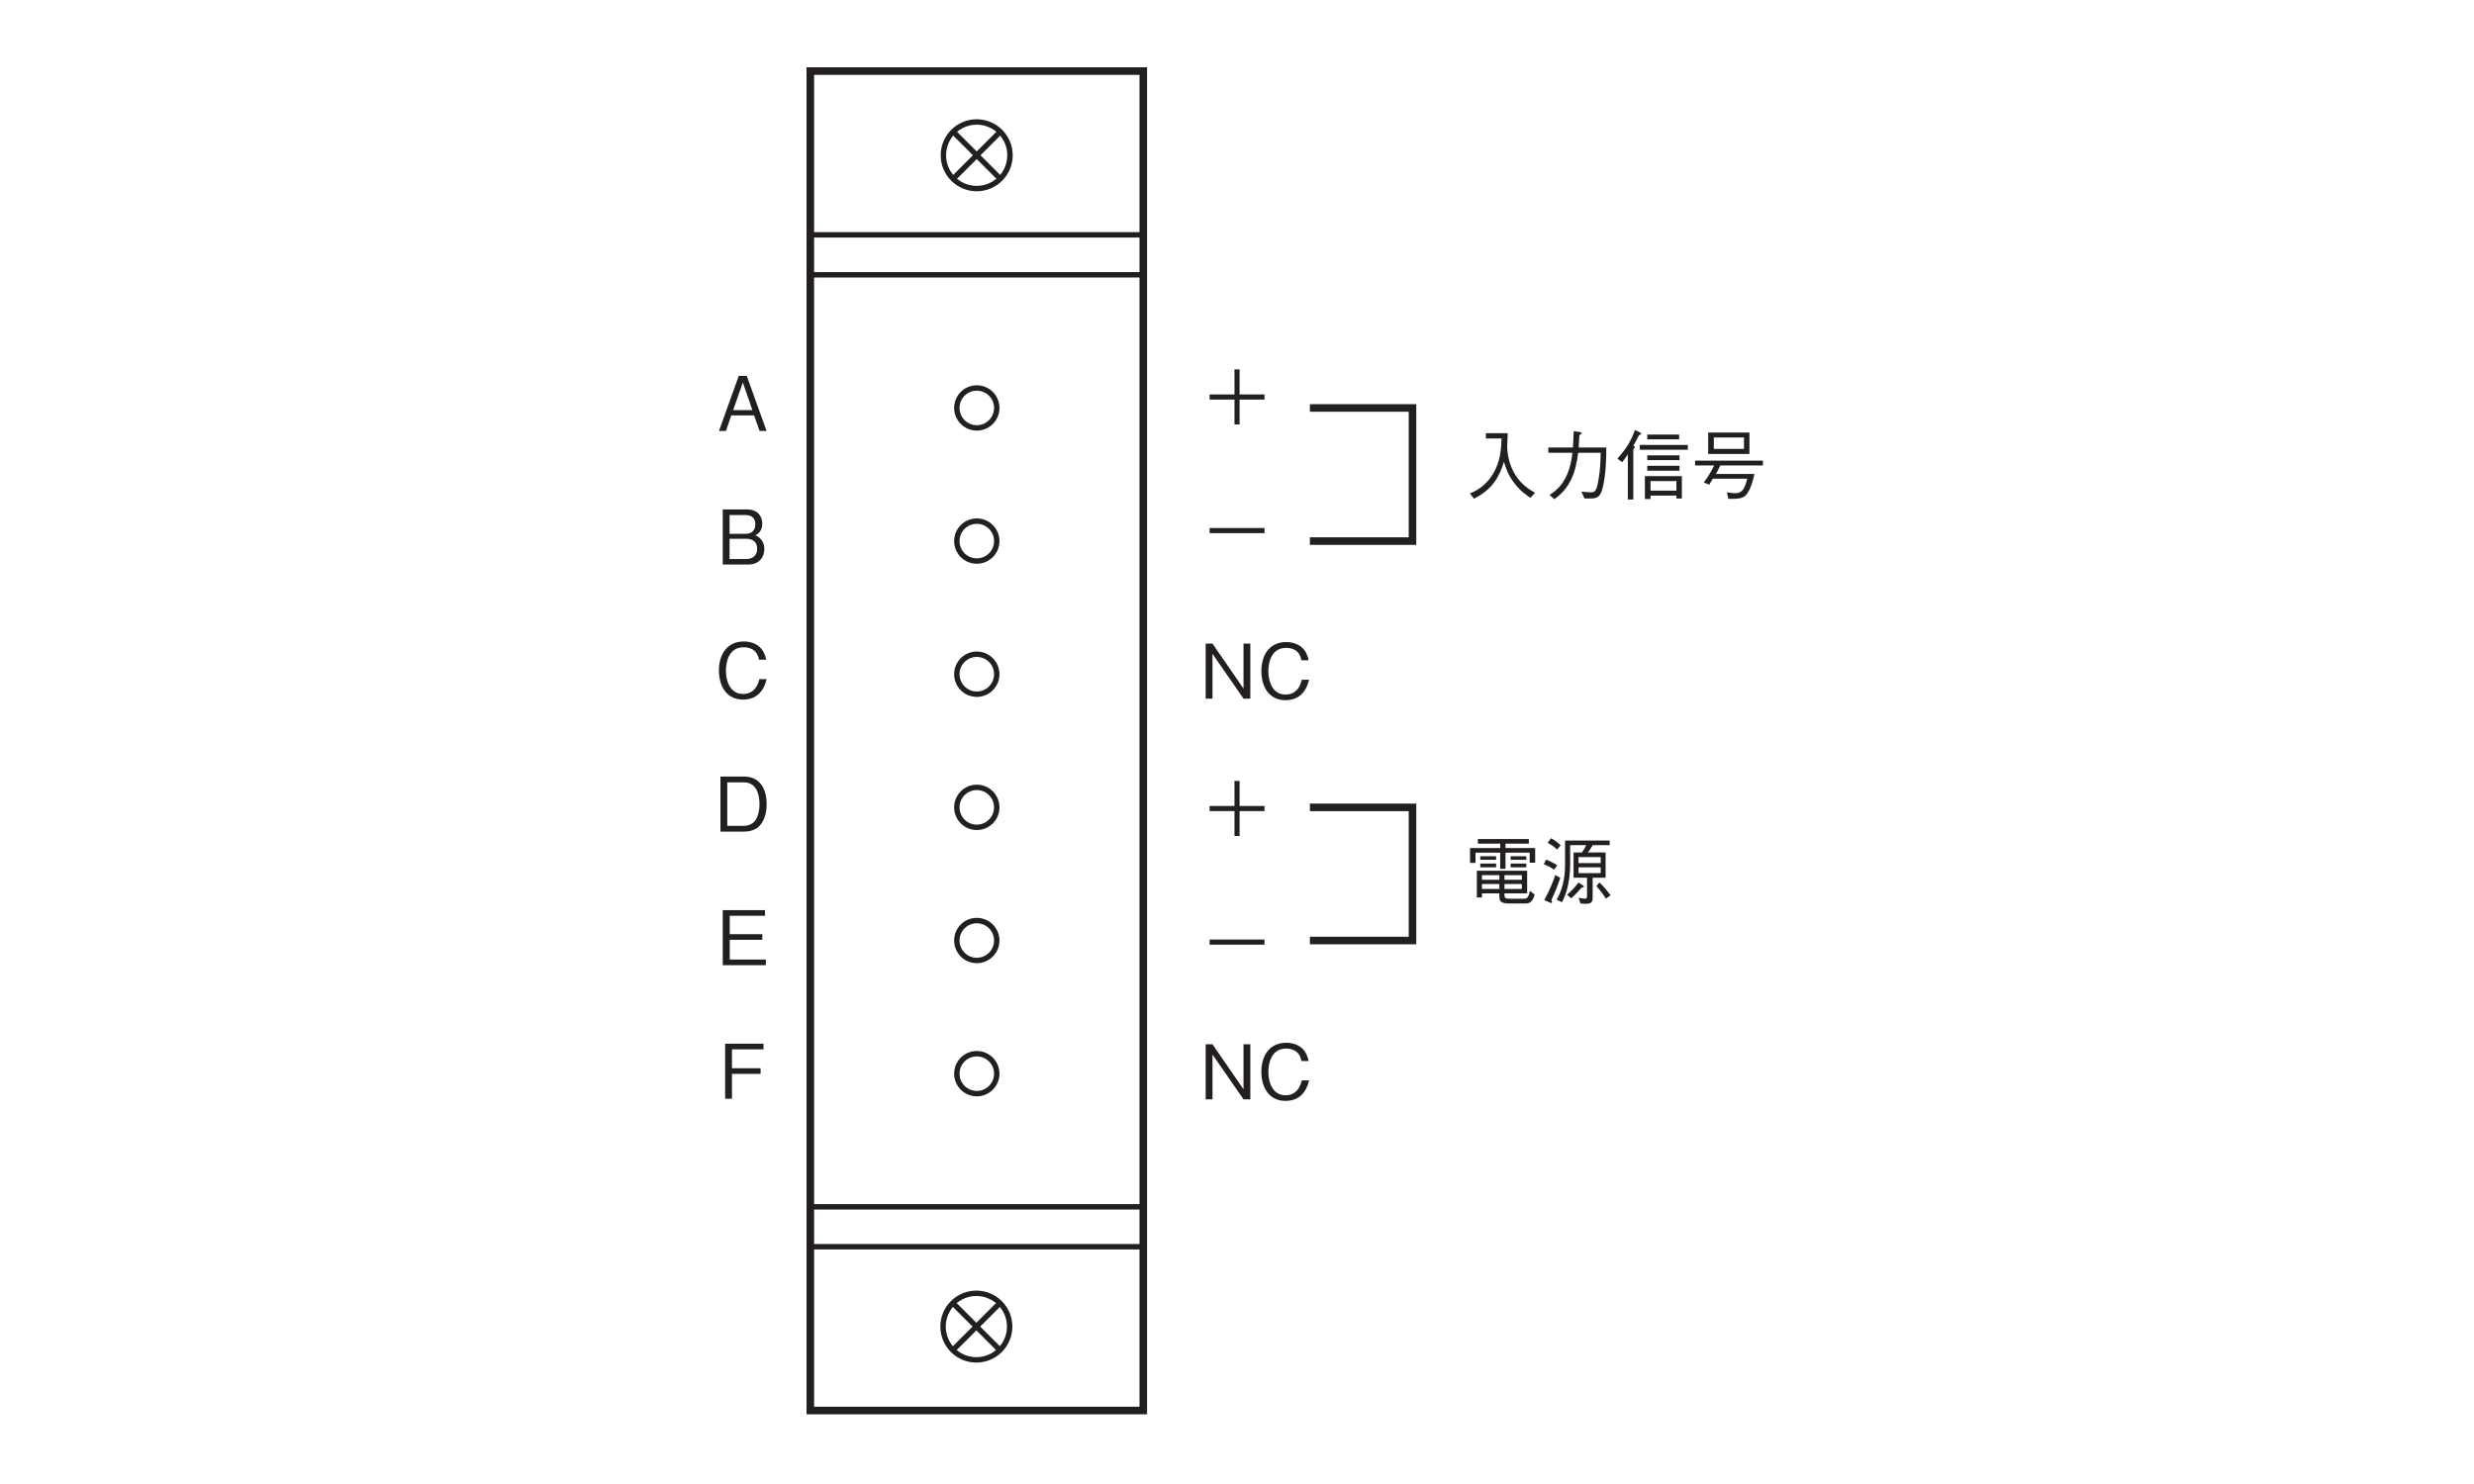 <?xml version="1.0" encoding="UTF-8"?>
<svg xmlns="http://www.w3.org/2000/svg" xmlns:xlink="http://www.w3.org/1999/xlink" width="226.77pt" height="136.06pt" viewBox="0 0 226.77 136.06" version="1.2">
<defs>
<g>
<symbol overflow="visible" id="glyph0-0">
<path style="stroke:none;" d="M 0.688 0.828 L 6.219 0.828 L 6.219 -6.078 L 0.688 -6.078 Z M 3.453 -2.906 L 1.25 -5.734 L 5.656 -5.734 Z M 3.672 -2.625 L 5.875 -5.453 L 5.875 0.203 Z M 1.25 0.484 L 3.453 -2.344 L 5.656 0.484 Z M 1.031 -5.453 L 3.234 -2.625 L 1.031 0.203 Z M 1.031 -5.453 "/>
</symbol>
<symbol overflow="visible" id="glyph0-1">
<path style="stroke:none;" d="M 4.078 -4.531 L 4.078 -5.047 L 0.562 -5.047 L 0.562 0 L 1.188 0 L 1.188 -2.281 L 3.812 -2.281 L 3.812 -2.797 L 1.188 -2.797 L 1.188 -4.531 Z M 4.078 -4.531 "/>
</symbol>
<symbol overflow="visible" id="glyph0-2">
<path style="stroke:none;" d="M 4.672 0 L 4.672 -5.047 L 4.047 -5.047 L 4.047 -0.922 L 1.203 -5.047 L 0.578 -5.047 L 0.578 0 L 1.203 0 L 1.203 -4.109 L 4.047 0 Z M 4.672 0 "/>
</symbol>
<symbol overflow="visible" id="glyph0-3">
<path style="stroke:none;" d="M 4.812 -1.734 L 4.141 -1.734 C 4.078 -1.469 3.828 -0.375 2.656 -0.375 C 1.469 -0.375 1.078 -1.547 1.078 -2.516 C 1.078 -2.984 1.188 -4.656 2.703 -4.656 C 3.25 -4.656 3.953 -4.453 4.109 -3.516 L 4.766 -3.516 C 4.734 -3.719 4.656 -4.031 4.422 -4.391 C 3.938 -5.109 3.062 -5.188 2.719 -5.188 C 1.156 -5.188 0.438 -3.969 0.438 -2.531 C 0.438 -1.031 1.188 0.141 2.641 0.141 C 3.922 0.141 4.562 -0.672 4.812 -1.734 Z M 4.812 -1.734 "/>
</symbol>
<symbol overflow="visible" id="glyph0-4">
<path style="stroke:none;" d="M 4.484 0 L 4.484 -0.516 L 1.172 -0.516 L 1.172 -2.328 L 4.156 -2.328 L 4.156 -2.844 L 1.172 -2.844 L 1.172 -4.531 L 4.406 -4.531 L 4.406 -5.047 L 0.531 -5.047 L 0.531 0 Z M 4.484 0 "/>
</symbol>
<symbol overflow="visible" id="glyph0-5">
<path style="stroke:none;" d="M 4.812 -2.5 C 4.812 -4 4.141 -5.047 2.75 -5.047 L 0.578 -5.047 L 0.578 0 L 2.75 0 C 3.141 0 3.703 -0.109 4.047 -0.422 C 4.5 -0.812 4.812 -1.547 4.812 -2.5 Z M 4.156 -2.516 C 4.156 -1.828 3.969 -1.234 3.688 -0.922 C 3.531 -0.734 3.156 -0.531 2.734 -0.531 L 1.203 -0.531 L 1.203 -4.516 L 2.734 -4.516 C 3.906 -4.516 4.156 -3.344 4.156 -2.516 Z M 4.156 -2.516 "/>
</symbol>
<symbol overflow="visible" id="glyph0-6">
<path style="stroke:none;" d="M 4.344 -1.406 C 4.344 -1.672 4.281 -1.969 4.109 -2.219 C 3.906 -2.5 3.703 -2.594 3.516 -2.672 C 3.75 -2.797 4.156 -3.047 4.156 -3.75 C 4.156 -4.406 3.75 -5.047 2.75 -5.047 L 0.531 -5.047 L 0.531 0 L 2.891 0 C 3.922 0 4.344 -0.734 4.344 -1.406 Z M 3.516 -3.688 C 3.516 -3.125 3.188 -2.812 2.625 -2.812 L 1.156 -2.812 L 1.156 -4.531 L 2.625 -4.531 C 3.172 -4.531 3.516 -4.266 3.516 -3.688 Z M 3.688 -1.438 C 3.688 -0.781 3.219 -0.5 2.672 -0.5 L 1.156 -0.5 L 1.156 -2.359 L 2.672 -2.359 C 3.266 -2.359 3.688 -2.078 3.688 -1.438 Z M 3.688 -1.438 "/>
</symbol>
<symbol overflow="visible" id="glyph0-7">
<path style="stroke:none;" d="M 4.547 0 L 2.734 -5.047 L 2 -5.047 L 0.188 0 L 0.828 0 L 1.312 -1.422 L 3.406 -1.422 L 3.906 0 Z M 3.25 -1.906 L 1.484 -1.906 L 2.375 -4.438 Z M 3.25 -1.906 "/>
</symbol>
<symbol overflow="visible" id="glyph0-8">
<path style="stroke:none;" d="M 5.703 -0.547 L 5.703 -2.625 L 1.094 -2.625 L 1.094 -0.172 L 1.562 -0.172 L 1.562 -0.547 L 3.156 -0.547 L 3.156 -0.359 C 3.156 0.016 3.156 0.375 3.969 0.375 L 5.531 0.375 C 5.797 0.375 6.172 0.375 6.391 -0.438 L 5.953 -0.781 C 5.828 -0.062 5.609 -0.062 5.375 -0.062 L 4.047 -0.062 C 3.703 -0.062 3.625 -0.141 3.625 -0.391 L 3.625 -0.547 Z M 1.562 -1.797 L 1.562 -2.219 L 3.156 -2.219 L 3.156 -1.797 Z M 5.219 -1.797 L 3.625 -1.797 L 3.625 -2.219 L 5.219 -2.219 Z M 1.562 -0.953 L 1.562 -1.406 L 3.156 -1.406 L 3.156 -0.953 Z M 3.625 -0.953 L 3.625 -1.406 L 5.219 -1.406 L 5.219 -0.953 Z M 3.234 -2.797 L 3.719 -2.797 L 3.719 -4.281 L 5.938 -4.281 L 5.938 -3.359 L 6.438 -3.359 L 6.438 -4.703 L 3.719 -4.703 L 3.719 -5.109 L 5.859 -5.109 L 5.859 -5.531 L 1.188 -5.531 L 1.188 -5.109 L 3.234 -5.109 L 3.234 -4.703 L 0.469 -4.703 L 0.469 -3.344 L 0.969 -3.344 L 0.969 -4.281 L 3.234 -4.281 Z M 2.859 -3.625 L 2.859 -3.953 L 1.406 -3.953 L 1.406 -3.625 Z M 2.859 -2.938 L 2.859 -3.281 L 1.406 -3.281 L 1.406 -2.938 Z M 5.625 -3.625 L 5.625 -3.953 L 4.188 -3.953 L 4.188 -3.625 Z M 5.625 -2.938 L 5.625 -3.281 L 4.188 -3.281 L 4.188 -2.938 Z M 5.625 -2.938 "/>
</symbol>
<symbol overflow="visible" id="glyph0-9">
<path style="stroke:none;" d="M 6.359 -4.969 L 6.359 -5.391 L 2.266 -5.391 L 2.266 -3.125 C 2.266 -1.75 1.938 -0.75 1.5 0.031 L 1.984 0.266 C 2.234 -0.219 2.734 -1.297 2.734 -3.219 L 2.734 -4.969 L 4.203 -4.969 C 4.094 -4.719 3.984 -4.531 3.812 -4.297 L 3.047 -4.297 L 3.047 -1.984 L 4.281 -1.984 L 4.281 -0.266 C 4.281 -0.125 4.234 -0.062 4.078 -0.062 C 3.969 -0.062 3.891 -0.078 3.5 -0.141 L 3.688 0.375 C 3.797 0.391 3.953 0.406 4.141 0.406 C 4.594 0.406 4.797 0.297 4.797 -0.125 L 4.797 -1.984 L 5.984 -1.984 L 5.984 -4.297 L 4.344 -4.297 C 4.516 -4.5 4.641 -4.672 4.797 -4.969 Z M 5.531 -3.328 L 3.5 -3.328 L 3.5 -3.875 L 5.531 -3.875 Z M 5.531 -2.406 L 3.5 -2.406 L 3.5 -2.938 L 5.531 -2.938 Z M 1.859 -4.969 C 1.594 -5.219 1.344 -5.406 0.984 -5.609 L 0.672 -5.188 C 1.016 -5 1.25 -4.828 1.547 -4.562 Z M 6.438 -0.375 C 6.156 -0.75 5.891 -1.094 5.422 -1.547 L 5.141 -1.219 C 5.469 -0.844 5.734 -0.5 6.016 -0.062 Z M 1.547 -3.125 C 1.234 -3.328 0.938 -3.484 0.531 -3.641 L 0.312 -3.234 C 0.672 -3.078 0.953 -2.938 1.266 -2.719 Z M 4 -1.172 C 4 -1.203 3.953 -1.234 3.922 -1.266 L 3.5 -1.547 C 3.156 -1.078 2.844 -0.781 2.453 -0.422 L 2.828 -0.094 C 3.234 -0.453 3.469 -0.703 3.781 -1.078 C 3.906 -1.094 4 -1.109 4 -1.172 Z M 1.828 -1.969 L 1.375 -2.234 C 1.156 -1.609 0.891 -0.906 0.359 0.062 L 0.875 0.297 C 0.906 0.312 0.953 0.328 1.016 0.328 C 1.031 0.328 1.078 0.312 1.078 0.25 C 1.078 0.188 1.047 0.125 1.016 0.062 C 1.406 -0.781 1.609 -1.328 1.828 -1.969 Z M 1.828 -1.969 "/>
</symbol>
<symbol overflow="visible" id="glyph0-10">
<path style="stroke:none;" d="M 0.938 -2.281 L 3.219 -2.281 L 3.219 0 L 3.688 0 L 3.688 -2.281 L 5.969 -2.281 L 5.969 -2.75 L 3.688 -2.75 L 3.688 -5.047 L 3.219 -5.047 L 3.219 -2.75 L 0.938 -2.75 Z M 0.938 -2.281 "/>
</symbol>
<symbol overflow="visible" id="glyph0-11">
<path style="stroke:none;" d="M 0.938 -2.281 L 5.969 -2.281 L 5.969 -2.75 L 0.938 -2.75 Z M 0.938 -2.281 "/>
</symbol>
<symbol overflow="visible" id="glyph0-12">
<path style="stroke:none;" d="M 6.422 -0.094 C 5.938 -0.359 5.016 -0.875 4.391 -2.141 C 4.062 -2.797 3.875 -3.641 3.875 -4.375 C 3.875 -4.469 3.906 -4.984 3.906 -5.094 C 3.922 -5.344 3.922 -5.422 3.922 -5.547 L 1.922 -5.547 L 1.922 -5.062 L 3.359 -5.062 C 3.328 -4.016 3.234 -2.953 2.609 -1.875 C 1.906 -0.656 0.922 -0.219 0.453 -0.016 L 0.828 0.453 C 2.547 -0.391 3.172 -1.609 3.578 -2.922 C 3.812 -2.188 3.984 -1.688 4.516 -0.984 C 5.125 -0.188 5.688 0.172 6.016 0.375 Z M 6.422 -0.094 "/>
</symbol>
<symbol overflow="visible" id="glyph0-13">
<path style="stroke:none;" d="M 1.281 0.5 C 2.734 -0.5 3.25 -1.969 3.469 -3.75 L 5.531 -3.75 C 5.516 -2.938 5.484 -2.156 5.344 -1.359 C 5.172 -0.281 5.031 -0.125 4.641 -0.125 C 4.359 -0.125 4 -0.172 3.766 -0.188 L 4.047 0.438 L 4.5 0.438 C 5.172 0.438 5.5 0.359 5.719 -0.562 C 6.031 -1.875 6.047 -3.391 6.047 -4.234 L 3.516 -4.234 C 3.547 -4.703 3.547 -4.75 3.578 -5.375 C 3.734 -5.469 3.781 -5.5 3.781 -5.562 C 3.781 -5.625 3.656 -5.641 3.625 -5.656 L 3.062 -5.734 C 3.031 -4.781 3 -4.453 2.984 -4.234 L 0.734 -4.234 L 0.734 -3.75 L 2.938 -3.75 C 2.672 -1.047 1.359 -0.219 0.844 0.109 Z M 1.281 0.5 "/>
</symbol>
<symbol overflow="visible" id="glyph0-14">
<path style="stroke:none;" d="M 3.188 0.484 L 3.188 0.172 L 5.562 0.172 L 5.562 0.438 L 6.062 0.438 L 6.062 -1.609 L 2.672 -1.609 L 2.672 0.484 Z M 5.562 -0.281 L 3.188 -0.281 L 3.188 -1.156 L 5.562 -1.156 Z M 0.578 -2.891 C 0.859 -3.219 1.016 -3.469 1.109 -3.609 L 1.109 0.531 L 1.609 0.531 L 1.609 -4.078 C 1.641 -4.109 1.75 -4.219 1.75 -4.281 C 1.75 -4.344 1.672 -4.359 1.609 -4.391 C 1.766 -4.656 1.906 -4.922 2.125 -5.359 C 2.25 -5.406 2.328 -5.438 2.328 -5.5 C 2.328 -5.547 2.266 -5.594 2.234 -5.609 L 1.766 -5.844 C 1.422 -4.906 1.016 -4.172 0.156 -3.219 Z M 5.812 -4.984 L 5.812 -5.422 L 2.891 -5.422 L 2.891 -4.984 Z M 5.844 -3.078 L 5.844 -3.516 L 2.891 -3.516 L 2.891 -3.078 Z M 5.844 -2.109 L 5.844 -2.562 L 2.891 -2.562 L 2.891 -2.109 Z M 6.609 -4.031 L 6.609 -4.469 L 2.203 -4.469 L 2.203 -4.031 Z M 6.609 -4.031 "/>
</symbol>
<symbol overflow="visible" id="glyph0-15">
<path style="stroke:none;" d="M 5.344 -3.641 L 5.344 -5.609 L 1.562 -5.609 L 1.562 -3.641 Z M 4.844 -4.109 L 2.078 -4.109 L 2.078 -5.156 L 4.844 -5.156 Z M 6.578 -2.594 L 6.578 -3.031 L 0.359 -3.031 L 0.359 -2.594 L 2.109 -2.594 C 1.828 -2.016 1.562 -1.562 1.156 -1.031 L 1.656 -0.828 C 1.703 -0.906 1.938 -1.281 1.984 -1.375 L 5.141 -1.375 C 4.906 -0.422 4.656 -0.047 4.047 -0.047 C 3.891 -0.047 3.641 -0.062 3.281 -0.125 L 3.406 0.469 C 4.109 0.484 4.578 0.469 4.906 0.234 C 5.422 -0.141 5.734 -1.469 5.797 -1.812 L 2.266 -1.812 C 2.406 -2.047 2.547 -2.297 2.672 -2.594 Z M 6.578 -2.594 "/>
</symbol>
</g>
</defs>
<g id="surface1">
<path style="fill:none;stroke-width:7;stroke-linecap:butt;stroke-linejoin:miter;stroke:rgb(13.73%,12.16%,12.549%);stroke-opacity:1;stroke-miterlimit:4;" d="M 743.542 58.62 L 1051.829 58.62 L 1051.829 1299.084 L 743.542 1299.084 Z M 743.542 58.62 " transform="matrix(0.099,0,0,-0.099,0.664,135.126)"/>
<path style="fill:none;stroke-width:5;stroke-linecap:butt;stroke-linejoin:miter;stroke:rgb(13.73%,12.16%,12.549%);stroke-opacity:1;stroke-miterlimit:4;" d="M 743.542 210.285 L 1051.829 210.285 " transform="matrix(0.099,0,0,-0.099,0.664,135.126)"/>
<path style="fill:none;stroke-width:5;stroke-linecap:butt;stroke-linejoin:miter;stroke:rgb(13.73%,12.16%,12.549%);stroke-opacity:1;stroke-miterlimit:4;" d="M 1051.829 1147.419 L 743.542 1147.419 " transform="matrix(0.099,0,0,-0.099,0.664,135.126)"/>
<path style="fill:none;stroke-width:5;stroke-linecap:butt;stroke-linejoin:miter;stroke:rgb(13.73%,12.16%,12.549%);stroke-opacity:1;stroke-miterlimit:4;" d="M 743.542 247.258 L 1051.829 247.258 " transform="matrix(0.099,0,0,-0.099,0.664,135.126)"/>
<path style="fill:none;stroke-width:5;stroke-linecap:butt;stroke-linejoin:miter;stroke:rgb(13.73%,12.16%,12.549%);stroke-opacity:1;stroke-miterlimit:4;" d="M 1051.829 1110.407 L 743.542 1110.407 " transform="matrix(0.099,0,0,-0.099,0.664,135.126)"/>
<path style="fill:none;stroke-width:5;stroke-linecap:butt;stroke-linejoin:miter;stroke:rgb(13.73%,12.16%,12.549%);stroke-opacity:1;stroke-miterlimit:4;" d="M 897.686 352.079 C 907.912 352.079 916.172 360.378 916.172 370.565 C 916.172 380.791 907.912 389.051 897.686 389.051 C 887.459 389.051 879.2 380.791 879.2 370.565 C 879.2 360.378 887.459 352.079 897.686 352.079 Z M 897.686 352.079 " transform="matrix(0.099,0,0,-0.099,0.664,135.126)"/>
<path style="fill:none;stroke-width:5;stroke-linecap:butt;stroke-linejoin:miter;stroke:rgb(13.73%,12.16%,12.549%);stroke-opacity:1;stroke-miterlimit:4;" d="M 897.686 475.386 C 907.912 475.386 916.172 483.685 916.172 493.872 C 916.172 504.098 907.912 512.358 897.686 512.358 C 887.459 512.358 879.2 504.098 879.2 493.872 C 879.2 483.685 887.459 475.386 897.686 475.386 Z M 897.686 475.386 " transform="matrix(0.099,0,0,-0.099,0.664,135.126)"/>
<path style="fill:none;stroke-width:5;stroke-linecap:butt;stroke-linejoin:miter;stroke:rgb(13.73%,12.16%,12.549%);stroke-opacity:1;stroke-miterlimit:4;" d="M 897.686 598.693 C 907.912 598.693 916.172 606.992 916.172 617.179 C 916.172 627.405 907.912 635.704 897.686 635.704 C 887.459 635.704 879.2 627.405 879.2 617.179 C 879.2 606.992 887.459 598.693 897.686 598.693 Z M 897.686 598.693 " transform="matrix(0.099,0,0,-0.099,0.664,135.126)"/>
<path style="fill:none;stroke-width:5;stroke-linecap:butt;stroke-linejoin:miter;stroke:rgb(13.73%,12.16%,12.549%);stroke-opacity:1;stroke-miterlimit:4;" d="M 897.686 722 C 907.912 722 916.172 730.299 916.172 740.486 C 916.172 750.712 907.912 759.011 897.686 759.011 C 887.459 759.011 879.2 750.712 879.2 740.486 C 879.2 730.299 887.459 722 897.686 722 Z M 897.686 722 " transform="matrix(0.099,0,0,-0.099,0.664,135.126)"/>
<path style="fill:none;stroke-width:5;stroke-linecap:butt;stroke-linejoin:miter;stroke:rgb(13.73%,12.16%,12.549%);stroke-opacity:1;stroke-miterlimit:4;" d="M 897.686 845.307 C 907.912 845.307 916.172 853.566 916.172 863.793 C 916.172 874.019 907.912 882.279 897.686 882.279 C 887.459 882.279 879.2 874.019 879.2 863.793 C 879.2 853.566 887.459 845.307 897.686 845.307 Z M 897.686 845.307 " transform="matrix(0.099,0,0,-0.099,0.664,135.126)"/>
<path style="fill:none;stroke-width:5;stroke-linecap:butt;stroke-linejoin:miter;stroke:rgb(13.73%,12.16%,12.549%);stroke-opacity:1;stroke-miterlimit:4;" d="M 897.686 968.614 C 907.912 968.614 916.172 976.913 916.172 987.1 C 916.172 997.326 907.912 1005.586 897.686 1005.586 C 887.459 1005.586 879.2 997.326 879.2 987.1 C 879.2 976.913 887.459 968.614 897.686 968.614 Z M 897.686 968.614 " transform="matrix(0.099,0,0,-0.099,0.664,135.126)"/>
<g style="fill:rgb(13.73%,12.16%,12.549%);fill-opacity:1;">
  <use xlink:href="#glyph0-1" x="65.906" y="100.74"/>
</g>
<g style="fill:rgb(13.73%,12.16%,12.549%);fill-opacity:1;">
  <use xlink:href="#glyph0-2" x="109.935" y="100.795"/>
  <use xlink:href="#glyph0-3" x="115.181" y="100.795"/>
</g>
<path style="fill:none;stroke-width:7;stroke-linecap:butt;stroke-linejoin:miter;stroke:rgb(13.73%,12.16%,12.549%);stroke-opacity:1;stroke-miterlimit:4;" d="M 1206.091 493.872 L 1301.079 493.872 L 1301.079 617.179 L 1206.091 617.179 " transform="matrix(0.099,0,0,-0.099,0.664,135.126)"/>
<g style="fill:rgb(13.73%,12.16%,12.549%);fill-opacity:1;">
  <use xlink:href="#glyph0-4" x="65.716" y="88.494"/>
</g>
<g style="fill:rgb(13.73%,12.16%,12.549%);fill-opacity:1;">
  <use xlink:href="#glyph0-5" x="65.46" y="76.248"/>
</g>
<g style="fill:rgb(13.73%,12.16%,12.549%);fill-opacity:1;">
  <use xlink:href="#glyph0-3" x="65.46" y="64.002"/>
</g>
<g style="fill:rgb(13.73%,12.16%,12.549%);fill-opacity:1;">
  <use xlink:href="#glyph0-2" x="109.935" y="64.056"/>
  <use xlink:href="#glyph0-3" x="115.181" y="64.056"/>
</g>
<g style="fill:rgb(13.73%,12.16%,12.549%);fill-opacity:1;">
  <use xlink:href="#glyph0-6" x="65.716" y="51.756"/>
</g>
<g style="fill:rgb(13.73%,12.16%,12.549%);fill-opacity:1;">
  <use xlink:href="#glyph0-7" x="65.716" y="39.51"/>
</g>
<g style="fill:rgb(13.73%,12.16%,12.549%);fill-opacity:1;">
  <use xlink:href="#glyph0-8" x="134.277" y="82.459"/>
  <use xlink:href="#glyph0-9" x="141.189" y="82.459"/>
</g>
<path style="fill:none;stroke-width:7;stroke-linecap:butt;stroke-linejoin:miter;stroke:rgb(13.73%,12.16%,12.549%);stroke-opacity:1;stroke-miterlimit:4;" d="M 1206.091 863.793 L 1301.079 863.793 L 1301.079 987.1 L 1206.091 987.1 " transform="matrix(0.099,0,0,-0.099,0.664,135.126)"/>
<path style="fill:none;stroke-width:5;stroke-linecap:butt;stroke-linejoin:miter;stroke:rgb(13.73%,12.16%,12.549%);stroke-opacity:1;stroke-miterlimit:4;" d="M 919.397 1199.298 C 931.433 1211.334 931.433 1230.882 919.397 1242.918 C 907.362 1254.953 887.813 1254.953 875.778 1242.918 C 863.742 1230.882 863.742 1211.334 875.778 1199.298 C 887.813 1187.262 907.362 1187.262 919.397 1199.298 Z M 919.397 1199.298 " transform="matrix(0.099,0,0,-0.099,0.664,135.126)"/>
<path style="fill:none;stroke-width:5;stroke-linecap:butt;stroke-linejoin:miter;stroke:rgb(13.73%,12.16%,12.549%);stroke-opacity:1;stroke-miterlimit:4;" d="M 875.778 1199.298 L 919.397 1242.918 " transform="matrix(0.099,0,0,-0.099,0.664,135.126)"/>
<path style="fill:none;stroke-width:5;stroke-linecap:butt;stroke-linejoin:miter;stroke:rgb(13.73%,12.16%,12.549%);stroke-opacity:1;stroke-miterlimit:4;" d="M 875.778 1242.918 L 919.397 1199.298 " transform="matrix(0.099,0,0,-0.099,0.664,135.126)"/>
<path style="fill:none;stroke-width:5;stroke-linecap:butt;stroke-linejoin:miter;stroke:rgb(13.73%,12.16%,12.549%);stroke-opacity:1;stroke-miterlimit:4;" d="M 919.083 114.55 C 931.118 126.586 931.118 146.095 919.083 158.131 C 907.047 170.166 887.499 170.166 875.463 158.131 C 863.427 146.095 863.427 126.586 875.463 114.55 C 887.499 102.475 907.047 102.475 919.083 114.55 Z M 919.083 114.55 " transform="matrix(0.099,0,0,-0.099,0.664,135.126)"/>
<path style="fill:none;stroke-width:5;stroke-linecap:butt;stroke-linejoin:miter;stroke:rgb(13.73%,12.16%,12.549%);stroke-opacity:1;stroke-miterlimit:4;" d="M 875.463 114.55 L 919.083 158.131 " transform="matrix(0.099,0,0,-0.099,0.664,135.126)"/>
<path style="fill:none;stroke-width:5;stroke-linecap:butt;stroke-linejoin:miter;stroke:rgb(13.73%,12.16%,12.549%);stroke-opacity:1;stroke-miterlimit:4;" d="M 875.463 158.131 L 919.083 114.55 " transform="matrix(0.099,0,0,-0.099,0.664,135.126)"/>
<g style="fill:rgb(13.73%,12.16%,12.549%);fill-opacity:1;">
  <use xlink:href="#glyph0-10" x="109.935" y="38.916"/>
</g>
<g style="fill:rgb(13.73%,12.16%,12.549%);fill-opacity:1;">
  <use xlink:href="#glyph0-11" x="109.935" y="51.162"/>
</g>
<g style="fill:rgb(13.73%,12.16%,12.549%);fill-opacity:1;">
  <use xlink:href="#glyph0-10" x="109.935" y="76.647"/>
</g>
<g style="fill:rgb(13.73%,12.16%,12.549%);fill-opacity:1;">
  <use xlink:href="#glyph0-11" x="109.935" y="88.893"/>
</g>
<g style="fill:rgb(13.73%,12.16%,12.549%);fill-opacity:1;">
  <use xlink:href="#glyph0-12" x="134.276" y="45.266"/>
  <use xlink:href="#glyph0-13" x="141.189" y="45.266"/>
  <use xlink:href="#glyph0-14" x="148.101" y="45.266"/>
  <use xlink:href="#glyph0-15" x="155.013" y="45.266"/>
</g>
</g>
</svg>
